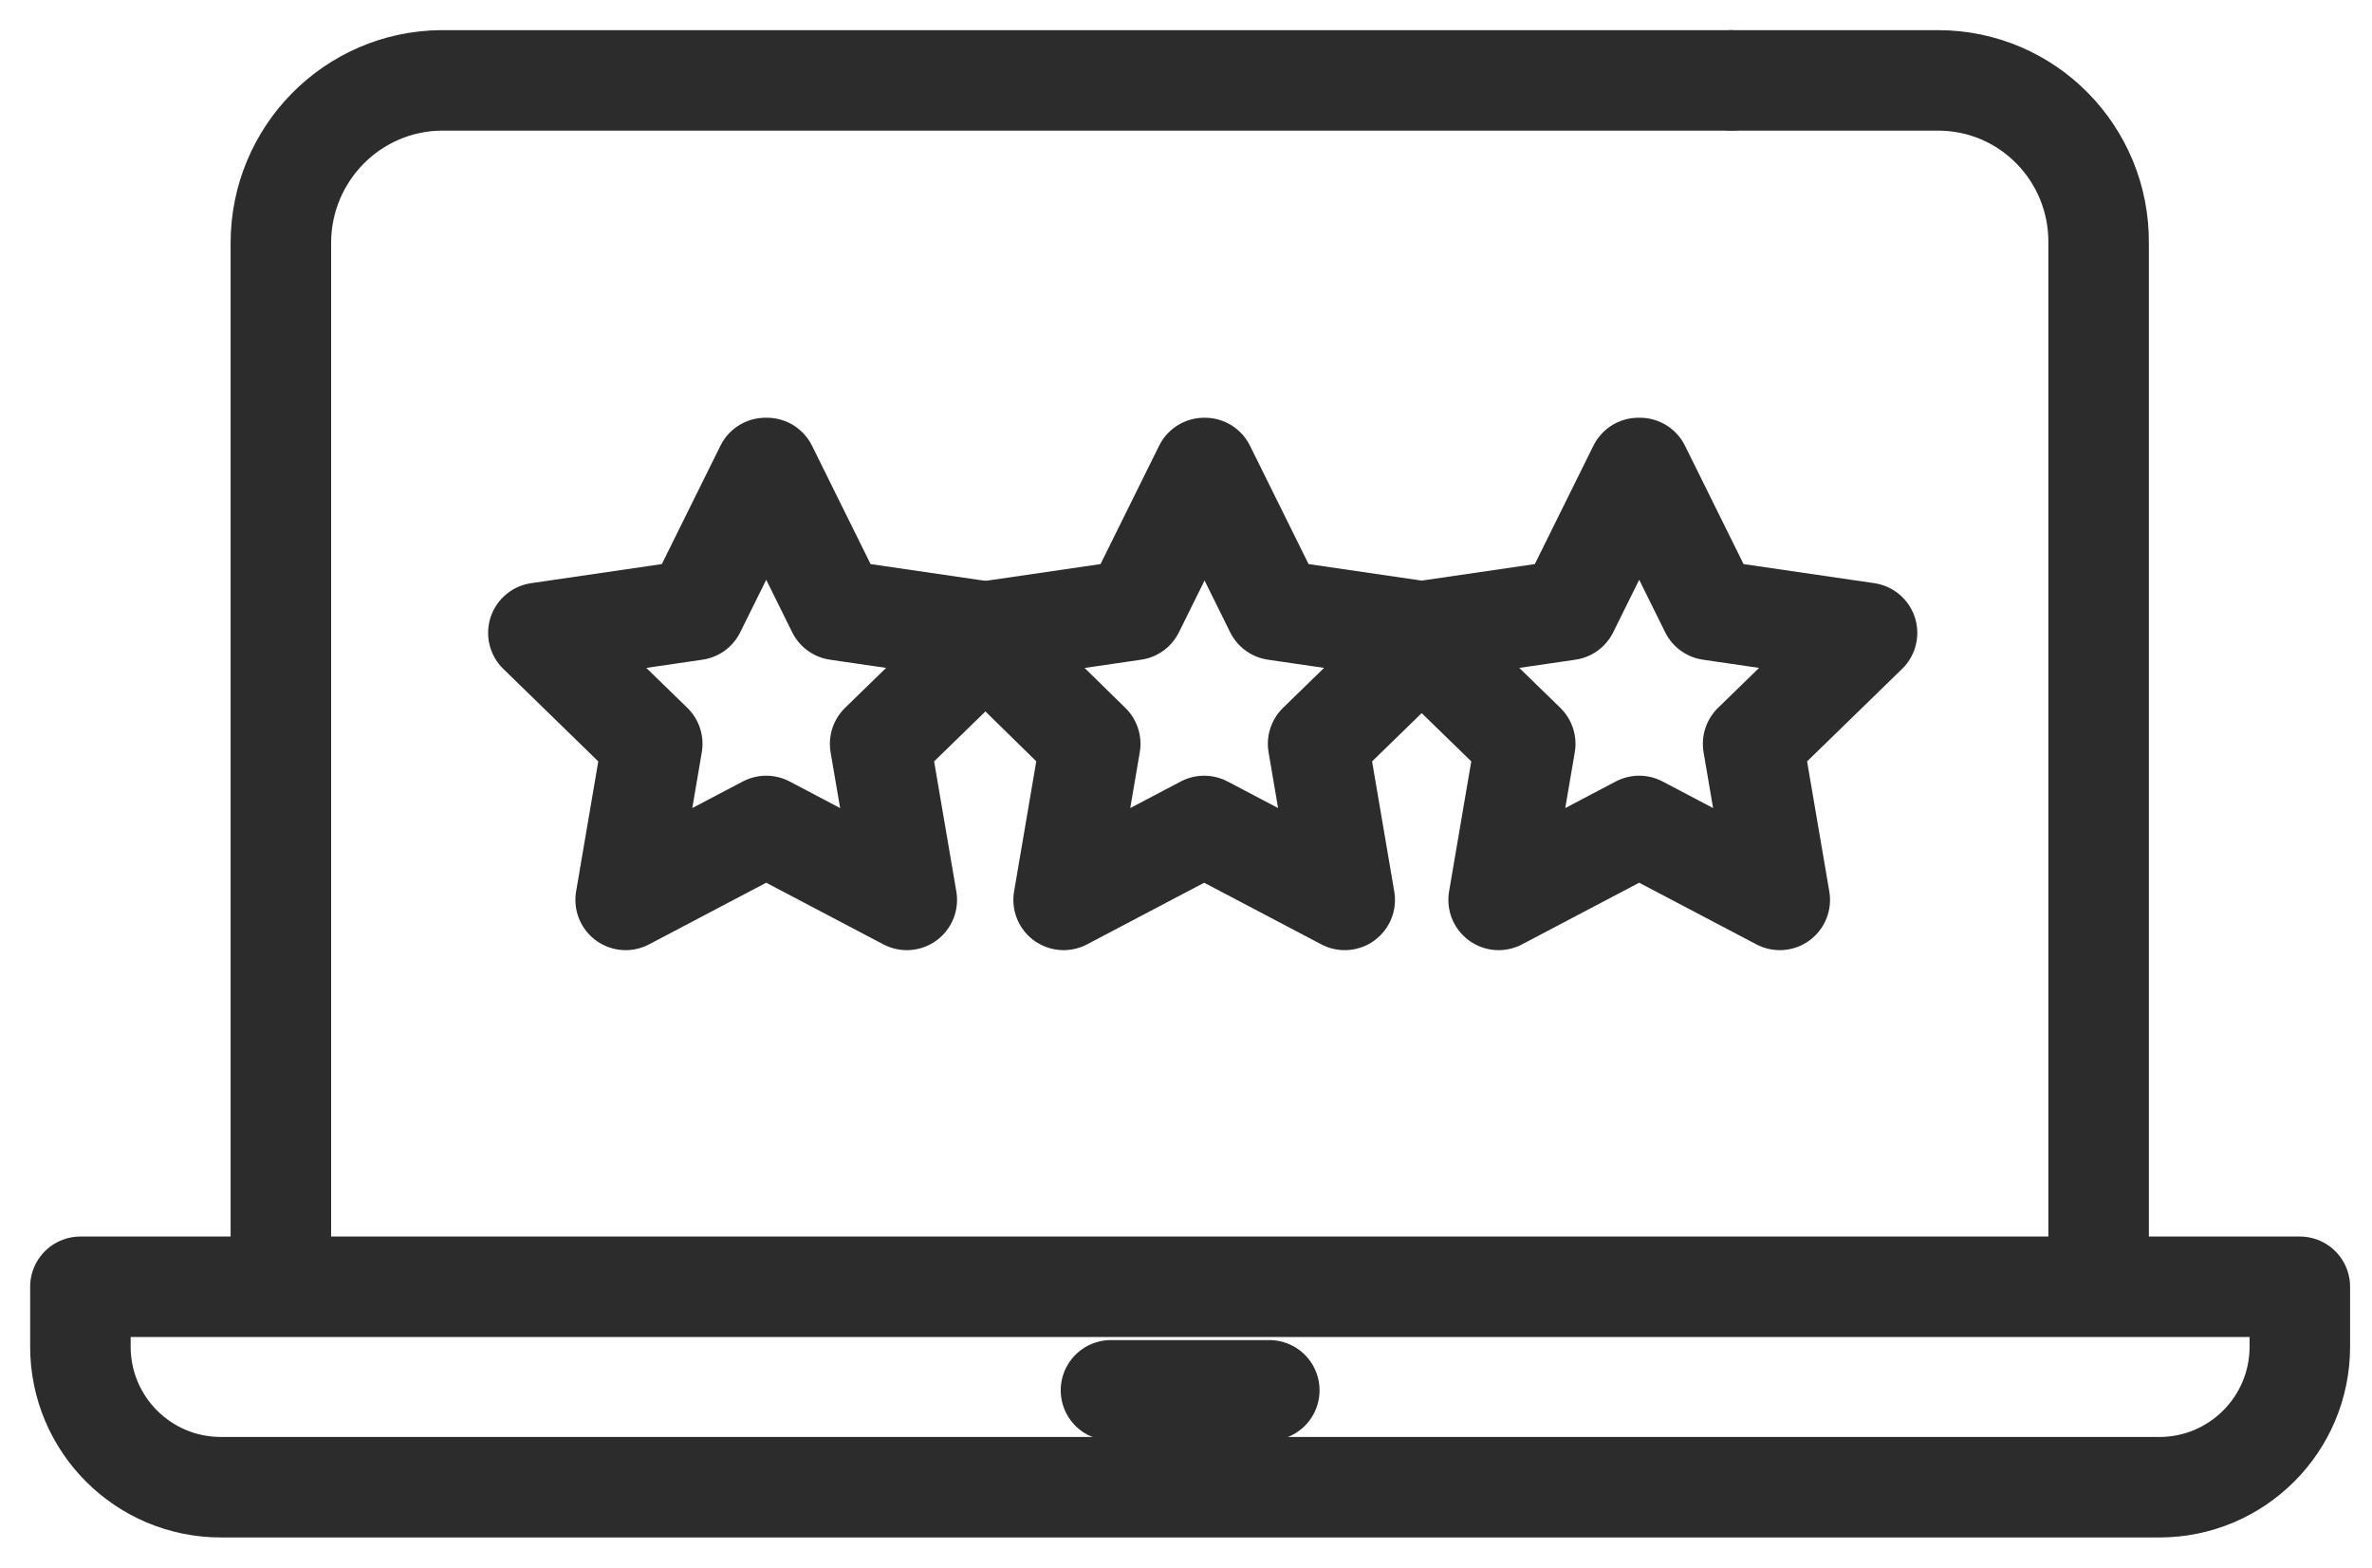 <?xml version="1.0" encoding="UTF-8"?> <svg xmlns="http://www.w3.org/2000/svg" width="59" height="39" viewBox="0 0 59 39" fill="none"><path d="M53.709 37.001H5.496C3.564 37.001 2 35.436 2 33.504V32.014H57.205V33.504C57.205 35.436 55.641 37.001 53.709 37.001Z" stroke="#2C2C2C" stroke-width="2.5" stroke-linecap="round" stroke-linejoin="round"></path><path d="M43.091 2H48.206C50.433 2 52.218 3.822 52.2 6.048V31.995" stroke="#2C2C2C" stroke-width="2.5" stroke-linecap="round" stroke-linejoin="round"></path><path d="M6.986 31.995V6.048C6.986 3.822 8.771 2.018 10.979 2H43.035" stroke="#2C2C2C" stroke-width="2.5" stroke-linecap="round" stroke-linejoin="round"></path><path d="M27.634 34.59H31.572" stroke="#2C2C2C" stroke-width="2.5" stroke-linecap="round" stroke-linejoin="round"></path><path d="M19.077 11.643L20.825 15.176L24.726 15.746L21.892 18.506L22.555 22.389L19.058 20.549L15.562 22.389L16.224 18.506L13.391 15.746L17.292 15.176L19.04 11.643H19.077Z" stroke="#2C2C2C" stroke-width="2.5" stroke-linecap="round" stroke-linejoin="round"></path><path d="M29.971 11.643L31.719 15.176L35.62 15.746L32.786 18.506L33.448 22.389L29.952 20.549L26.456 22.389L27.118 18.506L24.303 15.746L28.204 15.176L29.952 11.643H29.971Z" stroke="#2C2C2C" stroke-width="2.5" stroke-linecap="round" stroke-linejoin="round"></path><path d="M40.791 11.643L42.539 15.176L46.44 15.746L43.606 18.506L44.269 22.389L40.772 20.549L37.276 22.389L37.938 18.506L35.105 15.746L39.006 15.176L40.754 11.643H40.791Z" stroke="#2C2C2C" stroke-width="2.5" stroke-linecap="round" stroke-linejoin="round"></path></svg> 
